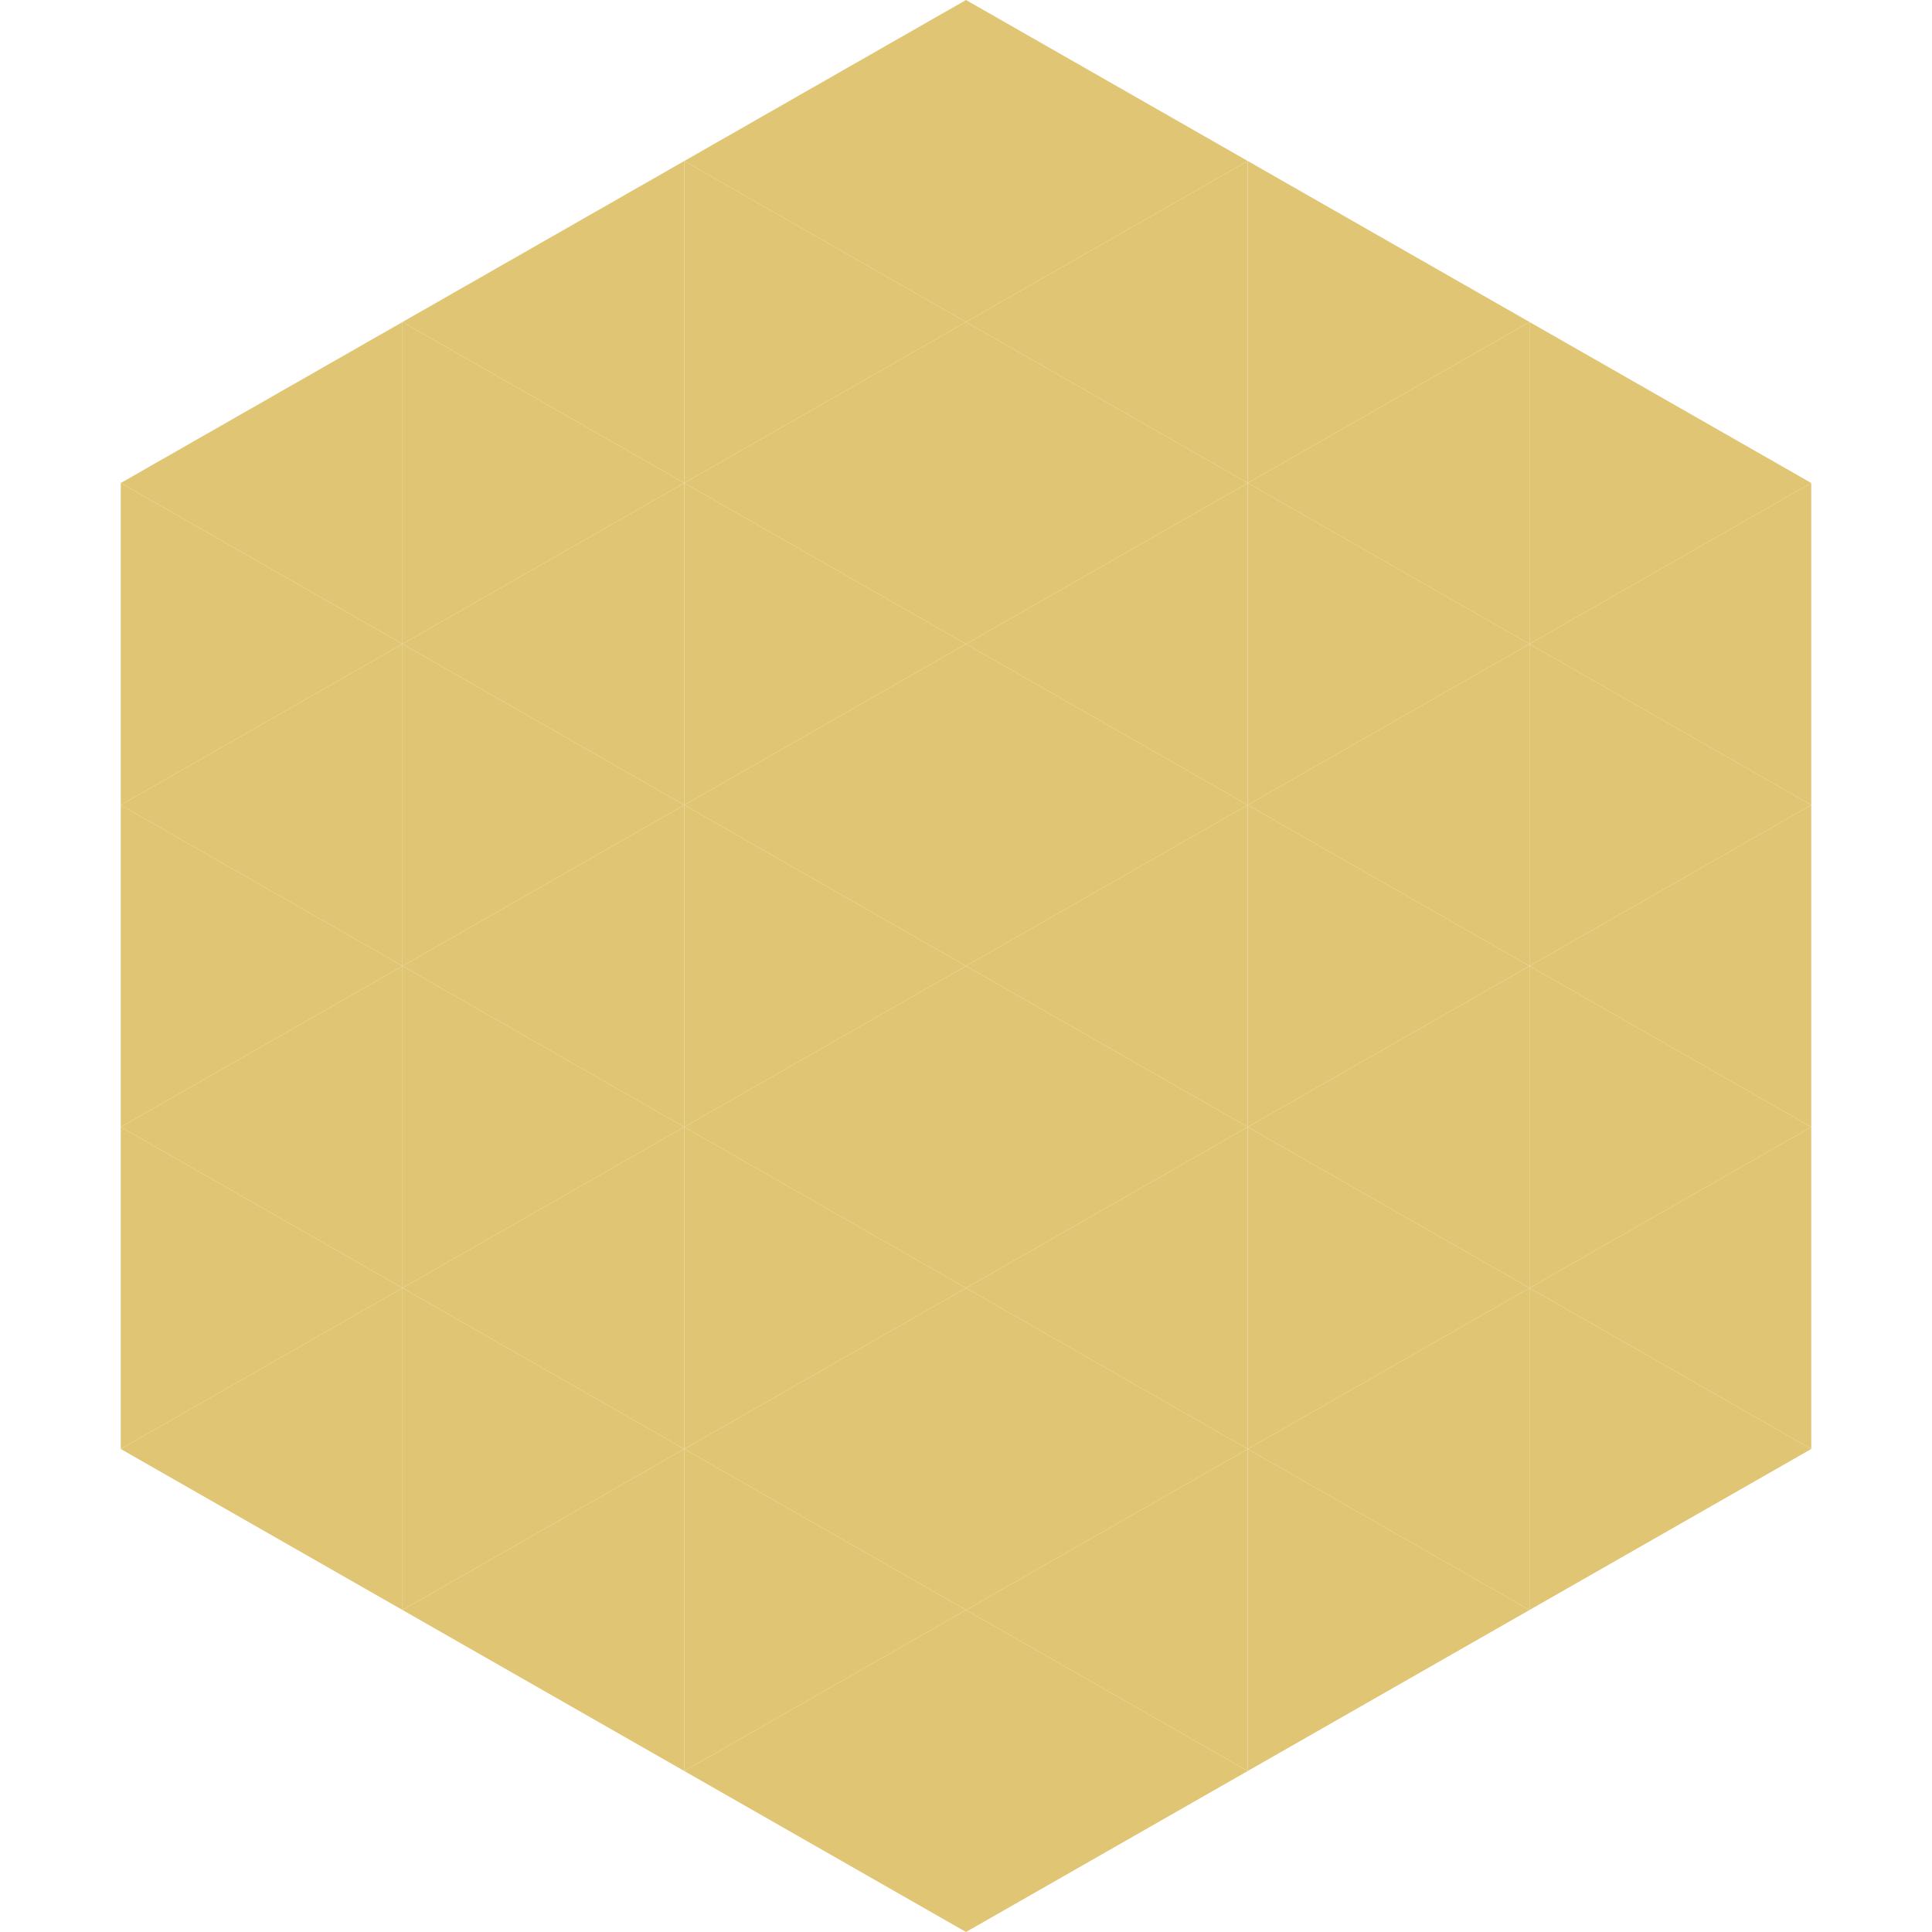 <?xml version="1.0"?>
<!-- Generated by SVGo -->
<svg width="240" height="240"
     xmlns="http://www.w3.org/2000/svg"
     xmlns:xlink="http://www.w3.org/1999/xlink">
<polygon points="50,40 15,60 50,80" style="fill:rgb(224,198,116)" />
<polygon points="190,40 225,60 190,80" style="fill:rgb(224,198,116)" />
<polygon points="15,60 50,80 15,100" style="fill:rgb(224,198,116)" />
<polygon points="225,60 190,80 225,100" style="fill:rgb(224,198,116)" />
<polygon points="50,80 15,100 50,120" style="fill:rgb(224,198,116)" />
<polygon points="190,80 225,100 190,120" style="fill:rgb(224,198,116)" />
<polygon points="15,100 50,120 15,140" style="fill:rgb(224,198,116)" />
<polygon points="225,100 190,120 225,140" style="fill:rgb(224,198,116)" />
<polygon points="50,120 15,140 50,160" style="fill:rgb(224,198,116)" />
<polygon points="190,120 225,140 190,160" style="fill:rgb(224,198,116)" />
<polygon points="15,140 50,160 15,180" style="fill:rgb(224,198,116)" />
<polygon points="225,140 190,160 225,180" style="fill:rgb(224,198,116)" />
<polygon points="50,160 15,180 50,200" style="fill:rgb(224,198,116)" />
<polygon points="190,160 225,180 190,200" style="fill:rgb(224,198,116)" />
<polygon points="15,180 50,200 15,220" style="fill:rgb(255,255,255); fill-opacity:0" />
<polygon points="225,180 190,200 225,220" style="fill:rgb(255,255,255); fill-opacity:0" />
<polygon points="50,0 85,20 50,40" style="fill:rgb(255,255,255); fill-opacity:0" />
<polygon points="190,0 155,20 190,40" style="fill:rgb(255,255,255); fill-opacity:0" />
<polygon points="85,20 50,40 85,60" style="fill:rgb(224,198,116)" />
<polygon points="155,20 190,40 155,60" style="fill:rgb(224,198,116)" />
<polygon points="50,40 85,60 50,80" style="fill:rgb(224,198,116)" />
<polygon points="190,40 155,60 190,80" style="fill:rgb(224,198,116)" />
<polygon points="85,60 50,80 85,100" style="fill:rgb(224,198,116)" />
<polygon points="155,60 190,80 155,100" style="fill:rgb(224,198,116)" />
<polygon points="50,80 85,100 50,120" style="fill:rgb(224,198,116)" />
<polygon points="190,80 155,100 190,120" style="fill:rgb(224,198,116)" />
<polygon points="85,100 50,120 85,140" style="fill:rgb(224,198,116)" />
<polygon points="155,100 190,120 155,140" style="fill:rgb(224,198,116)" />
<polygon points="50,120 85,140 50,160" style="fill:rgb(224,198,116)" />
<polygon points="190,120 155,140 190,160" style="fill:rgb(224,198,116)" />
<polygon points="85,140 50,160 85,180" style="fill:rgb(224,198,116)" />
<polygon points="155,140 190,160 155,180" style="fill:rgb(224,198,116)" />
<polygon points="50,160 85,180 50,200" style="fill:rgb(224,198,116)" />
<polygon points="190,160 155,180 190,200" style="fill:rgb(224,198,116)" />
<polygon points="85,180 50,200 85,220" style="fill:rgb(224,198,116)" />
<polygon points="155,180 190,200 155,220" style="fill:rgb(224,198,116)" />
<polygon points="120,0 85,20 120,40" style="fill:rgb(224,198,116)" />
<polygon points="120,0 155,20 120,40" style="fill:rgb(224,198,116)" />
<polygon points="85,20 120,40 85,60" style="fill:rgb(224,198,116)" />
<polygon points="155,20 120,40 155,60" style="fill:rgb(224,198,116)" />
<polygon points="120,40 85,60 120,80" style="fill:rgb(224,198,116)" />
<polygon points="120,40 155,60 120,80" style="fill:rgb(224,198,116)" />
<polygon points="85,60 120,80 85,100" style="fill:rgb(224,198,116)" />
<polygon points="155,60 120,80 155,100" style="fill:rgb(224,198,116)" />
<polygon points="120,80 85,100 120,120" style="fill:rgb(224,198,116)" />
<polygon points="120,80 155,100 120,120" style="fill:rgb(224,198,116)" />
<polygon points="85,100 120,120 85,140" style="fill:rgb(224,198,116)" />
<polygon points="155,100 120,120 155,140" style="fill:rgb(224,198,116)" />
<polygon points="120,120 85,140 120,160" style="fill:rgb(224,198,116)" />
<polygon points="120,120 155,140 120,160" style="fill:rgb(224,198,116)" />
<polygon points="85,140 120,160 85,180" style="fill:rgb(224,198,116)" />
<polygon points="155,140 120,160 155,180" style="fill:rgb(224,198,116)" />
<polygon points="120,160 85,180 120,200" style="fill:rgb(224,198,116)" />
<polygon points="120,160 155,180 120,200" style="fill:rgb(224,198,116)" />
<polygon points="85,180 120,200 85,220" style="fill:rgb(224,198,116)" />
<polygon points="155,180 120,200 155,220" style="fill:rgb(224,198,116)" />
<polygon points="120,200 85,220 120,240" style="fill:rgb(224,198,116)" />
<polygon points="120,200 155,220 120,240" style="fill:rgb(224,198,116)" />
<polygon points="85,220 120,240 85,260" style="fill:rgb(255,255,255); fill-opacity:0" />
<polygon points="155,220 120,240 155,260" style="fill:rgb(255,255,255); fill-opacity:0" />
</svg>
